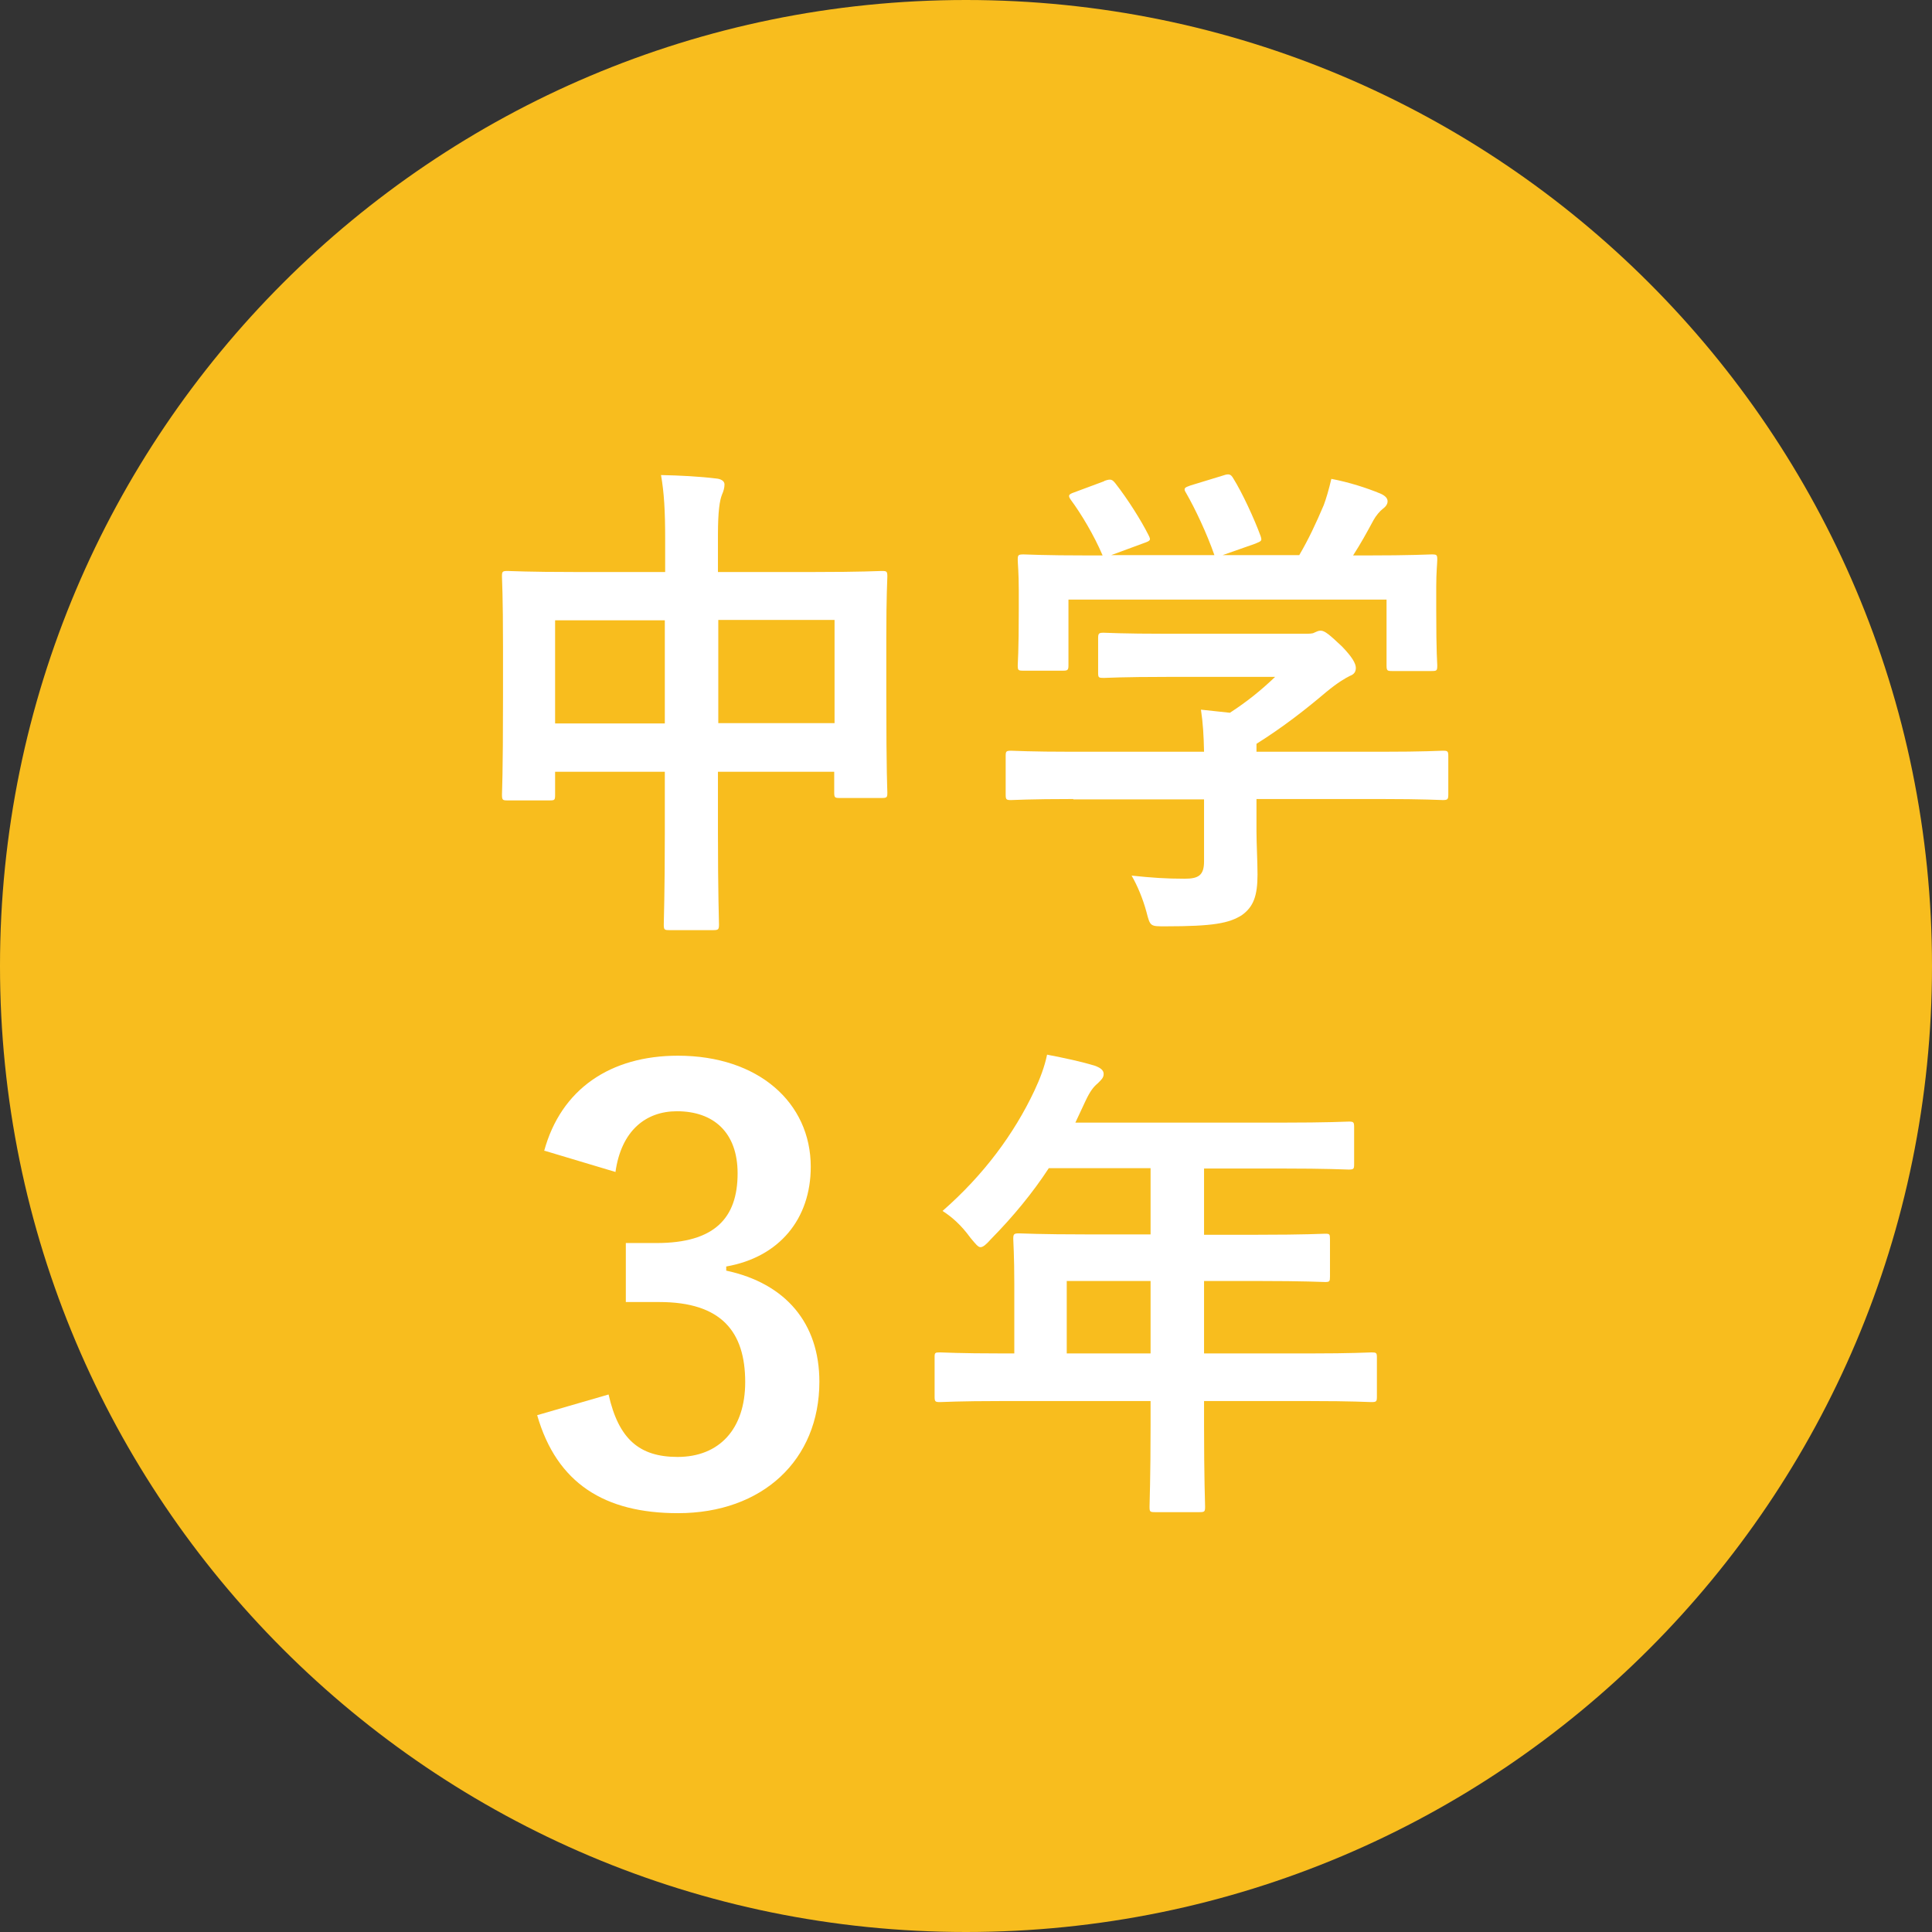 <svg xmlns="http://www.w3.org/2000/svg" width="56" height="56" viewBox="0 0 56 56">
  <rect x="0" y="0" width="56" height="56" fill="#333333" stroke="none"/>
  <defs>
    <style>
      .cls-1 {
        fill: #f8bd1e;
      }

      .cls-1, .cls-2 {
        stroke-width: 0px;
      }

      .cls-2 {
        fill: #fff;
      }
    </style>
  </defs>
  <path class="cls-1" d="M56,28c0,15.46-12.53,28-28,28S0,43.46,0,28,12.54,0,28,0s28,12.53,28,28Z"/>
  <g>
    <path class="cls-2" d="M19.28,15.61c0-.81-.03-1.32-.12-1.84.53.01,1.11.04,1.6.1.13.01.24.07.24.17s-.03.2-.07.29c-.07.17-.12.49-.12,1.17v1.08h2.79c1.38,0,1.86-.03,1.96-.03.14,0,.16.01.16.16,0,.09-.03.53-.03,1.78v1.67c0,2.3.03,2.72.03,2.81,0,.14-.01.16-.16.16h-1.22c-.14,0-.16-.01-.16-.16v-.6h-3.37v1.77c0,1.71.03,2.59.03,2.66,0,.14-.02.16-.16.16h-1.28c-.14,0-.16-.01-.16-.16,0-.09.03-.94.03-2.63v-1.8h-3.18v.66c0,.16-.01.17-.16.17h-1.22c-.14,0-.16-.01-.16-.17,0-.09.03-.52.03-2.82v-1.48c0-1.47-.03-1.93-.03-2.02,0-.14.01-.16.16-.16.1,0,.58.03,1.96.03h2.61v-.97ZM16.09,20.97h3.18v-2.99h-3.18v2.99ZM20.82,17.97v2.99h3.37v-2.99h-3.37Z"/>
    <path class="cls-2" d="M31.11,23.16c-1.28,0-1.71.03-1.8.03-.14,0-.16-.01-.16-.16v-1.11c0-.14.01-.16.16-.16.09,0,.52.03,1.8.03h3.79c-.01-.46-.03-.83-.09-1.22l.84.09c.49-.32.88-.63,1.31-1.04h-3.11c-1.33,0-1.79.03-1.86.03-.14,0-.16-.01-.16-.14v-1.01c0-.14.02-.16.16-.16.07,0,.53.03,1.86.03h3.9c.2,0,.29,0,.34-.03.07-.03.12-.06.19-.06.12,0,.26.12.62.46.29.3.4.49.4.62,0,.12-.06.19-.17.23-.14.07-.35.19-.69.47-.59.5-1.24,1.01-2.02,1.5v.23h3.6c1.28,0,1.71-.03,1.8-.03.14,0,.16.01.16.16v1.11c0,.14-.02.16-.16.16-.09,0-.52-.03-1.8-.03h-3.6v.94c0,.35.03.88.03,1.25,0,.62-.12.94-.46,1.18-.37.23-.82.32-2.2.32-.45,0-.45.01-.56-.42-.1-.37-.26-.76-.43-1.05.58.06.98.09,1.54.09.4,0,.56-.1.56-.5v-1.8h-3.79ZM32.01,13.94c.19-.07.23-.04.32.07.36.46.75,1.08.96,1.5.07.14.07.16-.13.23l-.95.35h2.99c-.22-.63-.56-1.35-.82-1.8-.09-.14-.04-.16.13-.22l.95-.29c.17-.06.22-.03.29.09.25.4.6,1.15.79,1.67.04.13.04.14-.16.22l-.94.33h2.22c.27-.46.48-.91.71-1.45.07-.19.14-.42.22-.76.52.1,1.02.26,1.43.43.13.06.2.13.2.22s-.06.16-.14.22-.2.2-.27.33c-.2.37-.37.68-.59,1.02h.37c1.34,0,1.81-.03,1.9-.03.16,0,.17.01.17.16,0,.09-.03.36-.03.78v.66c0,1.3.03,1.53.03,1.61,0,.16-.01.17-.17.17h-1.14c-.14,0-.16-.01-.16-.17v-1.9h-9.22v1.9c0,.14-.02.16-.16.16h-1.14c-.16,0-.17-.01-.17-.16,0-.1.03-.33.03-1.63v-.53c0-.53-.03-.79-.03-.89,0-.14.01-.16.17-.16.09,0,.56.03,1.9.03h.39c-.25-.59-.63-1.22-.92-1.61-.09-.13-.07-.16.1-.22l.86-.32Z"/>
    <path class="cls-2" d="M15.77,33.37c.49-1.81,1.93-2.77,3.88-2.77,2.33,0,3.85,1.36,3.85,3.22,0,1.51-.91,2.62-2.45,2.89v.12c1.73.37,2.7,1.53,2.7,3.22,0,2.27-1.65,3.81-4.1,3.81-2.12,0-3.51-.86-4.08-2.84l2.07-.6c.29,1.29.89,1.81,2,1.81,1.21,0,1.96-.81,1.96-2.17,0-1.46-.69-2.32-2.49-2.32h-.97v-1.71h.89c1.68,0,2.35-.72,2.35-2.02,0-1.18-.69-1.8-1.76-1.8-.89,0-1.61.55-1.78,1.76l-2.07-.62Z"/>
    <path class="cls-2" d="M29.05,40.61c-1.27,0-1.71.03-1.8.03-.14,0-.16-.01-.16-.16v-1.14c0-.13.01-.14.16-.14.09,0,.53.03,1.8.03h.35v-2.02c0-.82-.03-1.21-.03-1.3,0-.14.02-.16.17-.16.09,0,.58.03,1.97.03h1.84v-1.92h-2.95c-.47.72-1.04,1.41-1.68,2.06-.14.16-.23.23-.3.23s-.14-.09-.29-.27c-.27-.37-.53-.6-.81-.78,1.19-1.04,2.07-2.23,2.66-3.48.17-.36.3-.71.37-1.05.52.1.99.2,1.38.32.17.06.26.13.26.24s-.07.17-.17.27c-.12.1-.22.22-.36.52l-.29.62h5.95c1.4,0,1.89-.03,1.97-.03.14,0,.16.01.16.16v1.07c0,.14-.01.16-.16.16-.09,0-.58-.03-1.97-.03h-2.22v1.92h1.54c1.41,0,1.89-.03,1.97-.03.13,0,.14.01.14.16v1.08c0,.14-.01.16-.14.16-.09,0-.56-.03-1.97-.03h-1.54v2.1h3.05c1.27,0,1.71-.03,1.8-.03.14,0,.16.01.16.14v1.14c0,.14-.01.16-.16.16-.09,0-.53-.03-1.8-.03h-3.05v.71c0,1.51.03,2.27.03,2.35,0,.14-.01.16-.16.16h-1.28c-.16,0-.17-.01-.17-.16,0-.09.03-.84.03-2.35v-.71h-4.31ZM33.35,39.23v-2.1h-2.43v2.1h2.43Z"/>
  </g>
</svg>